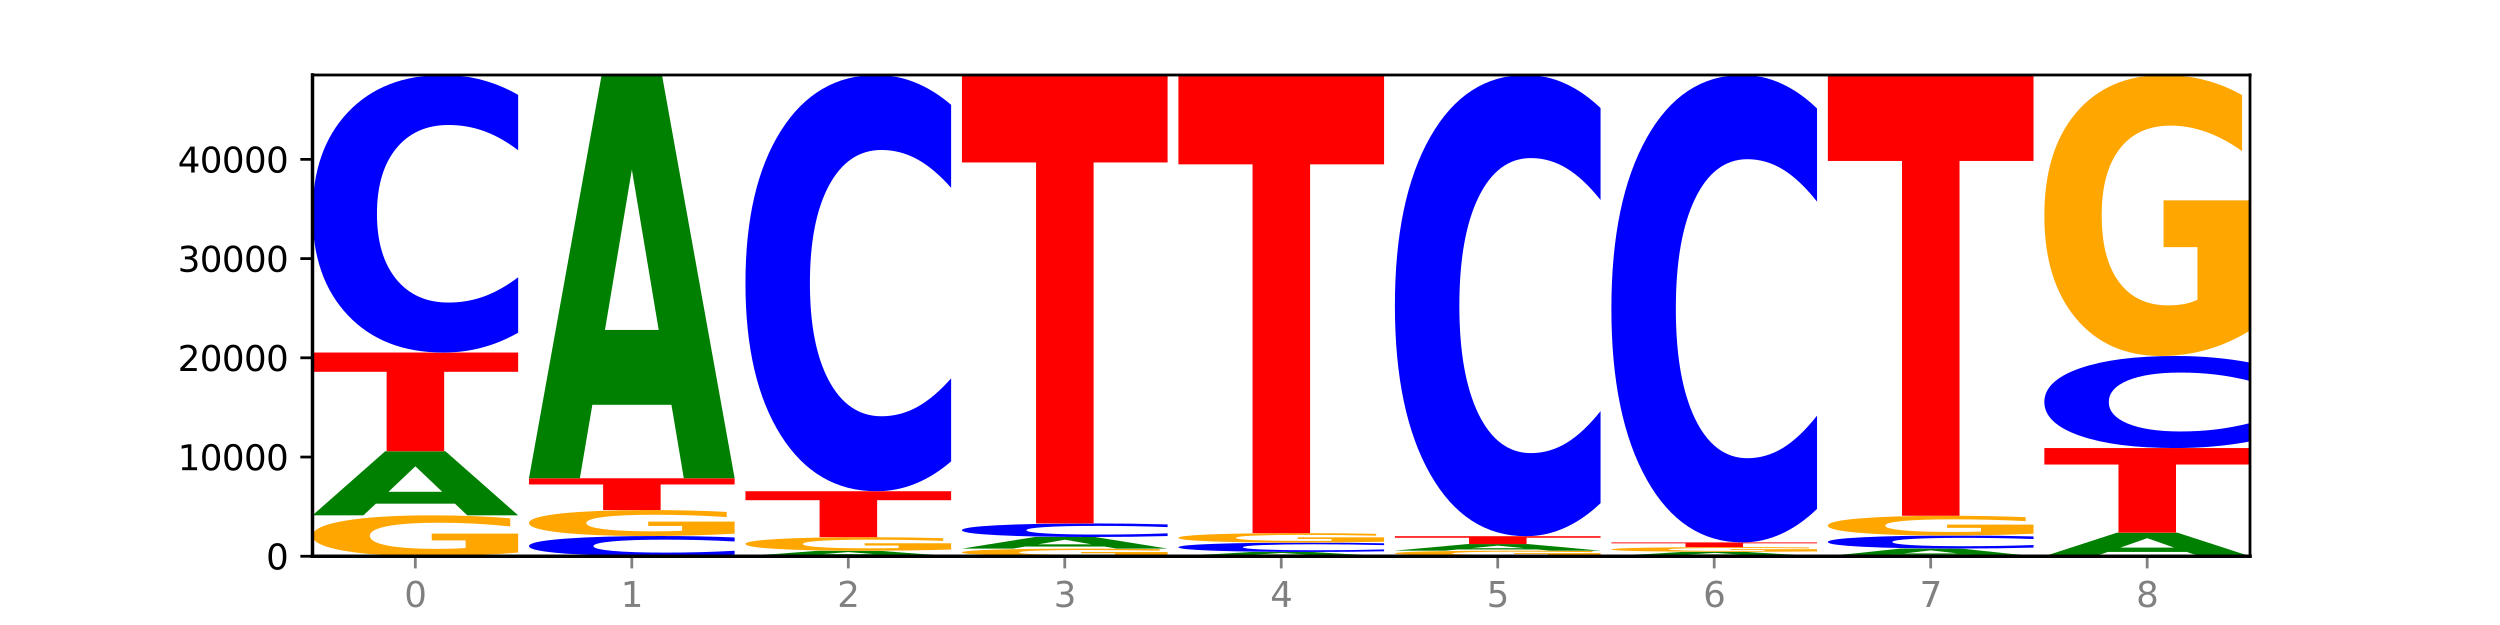 <?xml version="1.0" encoding="utf-8" standalone="no"?>
<!DOCTYPE svg PUBLIC "-//W3C//DTD SVG 1.1//EN"
  "http://www.w3.org/Graphics/SVG/1.1/DTD/svg11.dtd">
<svg xmlns:xlink="http://www.w3.org/1999/xlink" width="720pt" height="180pt" viewBox="0 0 720 180" xmlns="http://www.w3.org/2000/svg" version="1.1">
 <defs>
  <style type="text/css">*{stroke-linejoin: round; stroke-linecap: butt}</style>
 </defs>
 <g id="figure_1">
  <g id="patch_1">
   <path d="M 0 180 
L 720 180 
L 720 0 
L 0 0 
z
" style="fill: #ffffff"/>
  </g>
  <g id="axes_1">
   <g id="patch_2">
    <path d="M 90 160.2 
L 648 160.2 
L 648 21.6 
L 90 21.6 
z
" style="fill: #ffffff"/>
   </g>
   <g id="line2d_1">
    <path d="M 90 160.2 
L 648 160.2 
" clip-path="url(#p28f7179de1)" style="fill: none; stroke: #000000; stroke-width: 0.5; stroke-linecap: square"/>
   </g>
   <g id="patch_3">
    <path d="M 149.229 159.134 
Q 143.256 159.667 136.831 159.935 
Q 130.406 160.2 123.557 160.2 
Q 108.079 160.2 99.04 158.614 
Q 90 157.027 90 154.314 
Q 90 151.569 99.199 149.995 
Q 108.411 148.421 124.433 148.421 
Q 130.605 148.421 136.26 148.635 
Q 141.928 148.847 146.946 149.265 
L 146.946 151.613 
Q 141.769 151.076 136.645 150.81 
Q 131.521 150.543 126.371 150.543 
Q 116.84 150.543 111.677 151.521 
Q 106.513 152.497 106.513 154.314 
Q 106.513 156.115 111.491 157.098 
Q 116.469 158.078 125.628 158.078 
Q 128.123 158.078 130.26 158.022 
Q 132.397 157.964 134.097 157.842 
L 134.097 155.638 
L 124.34 155.638 
L 124.34 153.674 
L 149.229 153.674 
L 149.229 159.134 
z
" clip-path="url(#p28f7179de1)" style="fill: #ffa600"/>
   </g>
   <g id="patch_4">
    <path d="M 131.028 145.06 
L 108.249 145.06 
L 104.653 148.421 
L 90 148.421 
L 110.926 129.972 
L 128.303 129.972 
L 149.229 148.421 
L 134.588 148.421 
L 131.028 145.06 
z
M 111.882 141.636 
L 127.359 141.636 
L 119.633 134.298 
L 111.882 141.636 
z
" clip-path="url(#p28f7179de1)" style="fill: #008000"/>
   </g>
   <g id="patch_5">
    <path d="M 90 101.536 
L 149.229 101.536 
L 149.229 107.082 
L 127.92 107.082 
L 127.92 129.972 
L 111.35 129.972 
L 111.35 107.082 
L 90 107.082 
L 90 101.536 
z
" clip-path="url(#p28f7179de1)" style="fill: #ff0000"/>
   </g>
   <g id="patch_6">
    <path d="M 149.229 95.806 
Q 144.275 98.646 138.917 100.083 
Q 133.56 101.536 127.725 101.536 
Q 110.325 101.536 100.163 90.77 
Q 90 80.004 90 61.593 
Q 90 43.116 100.163 32.366 
Q 110.325 21.6 127.725 21.6 
Q 133.56 21.6 138.917 23.053 
Q 144.275 24.49 149.229 27.33 
L 149.229 43.264 
Q 144.23 39.499 139.38 37.749 
Q 134.53 35.999 129.173 35.999 
Q 119.562 35.999 114.056 42.818 
Q 108.564 49.621 108.564 61.593 
Q 108.564 73.515 114.056 80.334 
Q 119.562 87.137 129.173 87.137 
Q 134.53 87.137 139.38 85.387 
Q 144.23 83.62 149.229 79.855 
L 149.229 95.806 
z
" clip-path="url(#p28f7179de1)" style="fill: #0000ff"/>
   </g>
   <g id="patch_7">
    <path d="M 211.575 159.782 
Q 206.621 159.989 201.264 160.094 
Q 195.906 160.2 190.071 160.2 
Q 172.671 160.2 162.509 159.415 
Q 152.346 158.63 152.346 157.287 
Q 152.346 155.94 162.509 155.156 
Q 172.671 154.37 190.071 154.37 
Q 195.906 154.37 201.264 154.476 
Q 206.621 154.581 211.575 154.788 
L 211.575 155.95 
Q 206.576 155.676 201.726 155.548 
Q 196.876 155.421 191.519 155.421 
Q 181.909 155.421 176.402 155.918 
Q 170.91 156.414 170.91 157.287 
Q 170.91 158.156 176.402 158.654 
Q 181.909 159.15 191.519 159.15 
Q 196.876 159.15 201.726 159.022 
Q 206.576 158.893 211.575 158.619 
L 211.575 159.782 
z
" clip-path="url(#p28f7179de1)" style="fill: #0000ff"/>
   </g>
   <g id="patch_8">
    <path d="M 211.575 153.694 
Q 205.602 154.032 199.177 154.202 
Q 192.753 154.37 185.903 154.37 
Q 170.426 154.37 161.386 153.364 
Q 152.346 152.358 152.346 150.636 
Q 152.346 148.895 161.545 147.897 
Q 170.758 146.898 186.779 146.898 
Q 192.952 146.898 198.607 147.034 
Q 204.275 147.168 209.292 147.433 
L 209.292 148.923 
Q 204.115 148.582 198.992 148.414 
Q 193.868 148.244 188.717 148.244 
Q 179.187 148.244 174.023 148.864 
Q 168.859 149.483 168.859 150.636 
Q 168.859 151.779 173.837 152.402 
Q 178.815 153.024 187.974 153.024 
Q 190.47 153.024 192.607 152.989 
Q 194.744 152.952 196.443 152.875 
L 196.443 151.476 
L 186.686 151.476 
L 186.686 150.23 
L 211.575 150.23 
L 211.575 153.694 
z
" clip-path="url(#p28f7179de1)" style="fill: #ffa600"/>
   </g>
   <g id="patch_9">
    <path d="M 152.346 137.742 
L 211.575 137.742 
L 211.575 139.528 
L 190.267 139.528 
L 190.267 146.898 
L 173.696 146.898 
L 173.696 139.528 
L 152.346 139.528 
L 152.346 137.742 
z
" clip-path="url(#p28f7179de1)" style="fill: #ff0000"/>
   </g>
   <g id="patch_10">
    <path d="M 193.374 116.585 
L 170.596 116.585 
L 166.999 137.742 
L 152.346 137.742 
L 173.272 21.6 
L 190.65 21.6 
L 211.575 137.742 
L 196.935 137.742 
L 193.374 116.585 
z
M 174.229 95.029 
L 189.705 95.029 
L 181.979 48.831 
L 174.229 95.029 
z
" clip-path="url(#p28f7179de1)" style="fill: #008000"/>
   </g>
   <g id="patch_11">
    <path d="M 255.721 159.912 
L 232.942 159.912 
L 229.346 160.2 
L 214.693 160.2 
L 235.618 158.617 
L 252.996 158.617 
L 273.922 160.2 
L 259.281 160.2 
L 255.721 159.912 
z
M 236.575 159.618 
L 252.051 159.618 
L 244.325 158.988 
L 236.575 159.618 
z
" clip-path="url(#p28f7179de1)" style="fill: #008000"/>
   </g>
   <g id="patch_12">
    <path d="M 273.922 158.264 
Q 267.948 158.44 261.524 158.529 
Q 255.099 158.617 248.25 158.617 
Q 232.772 158.617 223.732 158.092 
Q 214.693 157.566 214.693 156.668 
Q 214.693 155.759 223.892 155.238 
Q 233.104 154.716 249.126 154.716 
Q 255.298 154.716 260.953 154.787 
Q 266.621 154.857 271.639 154.996 
L 271.639 155.773 
Q 266.462 155.595 261.338 155.507 
Q 256.214 155.419 251.064 155.419 
Q 241.533 155.419 236.369 155.743 
Q 231.206 156.066 231.206 156.668 
Q 231.206 157.264 236.184 157.59 
Q 241.161 157.914 250.32 157.914 
Q 252.816 157.914 254.953 157.896 
Q 257.09 157.876 258.789 157.836 
L 258.789 157.106 
L 249.033 157.106 
L 249.033 156.456 
L 273.922 156.456 
L 273.922 158.264 
z
" clip-path="url(#p28f7179de1)" style="fill: #ffa600"/>
   </g>
   <g id="patch_13">
    <path d="M 214.693 141.477 
L 273.922 141.477 
L 273.922 144.059 
L 252.613 144.059 
L 252.613 154.716 
L 236.043 154.716 
L 236.043 144.059 
L 214.693 144.059 
L 214.693 141.477 
z
" clip-path="url(#p28f7179de1)" style="fill: #ff0000"/>
   </g>
   <g id="patch_14">
    <path d="M 273.922 132.884 
Q 268.967 137.143 263.61 139.298 
Q 258.253 141.477 252.418 141.477 
Q 235.018 141.477 224.855 125.332 
Q 214.693 109.186 214.693 81.576 
Q 214.693 53.866 224.855 37.745 
Q 235.018 21.6 252.418 21.6 
Q 258.253 21.6 263.61 23.779 
Q 268.967 25.933 273.922 30.193 
L 273.922 54.089 
Q 268.923 48.443 264.073 45.818 
Q 259.223 43.193 253.865 43.193 
Q 244.255 43.193 238.748 53.42 
Q 233.257 63.623 233.257 81.576 
Q 233.257 99.454 238.748 109.681 
Q 244.255 119.884 253.865 119.884 
Q 259.223 119.884 264.073 117.259 
Q 268.923 114.609 273.922 108.963 
L 273.922 132.884 
z
" clip-path="url(#p28f7179de1)" style="fill: #0000ff"/>
   </g>
   <g id="patch_15">
    <path d="M 336.268 160.001 
Q 330.295 160.101 323.87 160.151 
Q 317.445 160.2 310.596 160.2 
Q 295.118 160.2 286.079 159.904 
Q 277.039 159.609 277.039 159.103 
Q 277.039 158.592 286.238 158.299 
Q 295.45 158.005 311.472 158.005 
Q 317.645 158.005 323.299 158.045 
Q 328.967 158.085 333.985 158.163 
L 333.985 158.6 
Q 328.808 158.5 323.684 158.451 
Q 318.561 158.401 313.41 158.401 
Q 303.879 158.401 298.716 158.583 
Q 293.552 158.765 293.552 159.103 
Q 293.552 159.439 298.53 159.622 
Q 303.508 159.805 312.667 159.805 
Q 315.162 159.805 317.299 159.794 
Q 319.437 159.783 321.136 159.761 
L 321.136 159.35 
L 311.379 159.35 
L 311.379 158.984 
L 336.268 158.984 
L 336.268 160.001 
z
" clip-path="url(#p28f7179de1)" style="fill: #ffa600"/>
   </g>
   <g id="patch_16">
    <path d="M 318.067 157.396 
L 295.289 157.396 
L 291.692 158.005 
L 277.039 158.005 
L 297.965 154.659 
L 315.342 154.659 
L 336.268 158.005 
L 321.627 158.005 
L 318.067 157.396 
z
M 298.922 156.775 
L 314.398 156.775 
L 306.672 155.444 
L 298.922 156.775 
z
" clip-path="url(#p28f7179de1)" style="fill: #008000"/>
   </g>
   <g id="patch_17">
    <path d="M 336.268 154.379 
Q 331.314 154.518 325.956 154.588 
Q 320.599 154.659 314.764 154.659 
Q 297.364 154.659 287.202 154.133 
Q 277.039 153.606 277.039 152.706 
Q 277.039 151.802 287.202 151.276 
Q 297.364 150.75 314.764 150.75 
Q 320.599 150.75 325.956 150.821 
Q 331.314 150.891 336.268 151.03 
L 336.268 151.809 
Q 331.269 151.625 326.419 151.54 
Q 321.569 151.454 316.212 151.454 
Q 306.601 151.454 301.095 151.788 
Q 295.603 152.12 295.603 152.706 
Q 295.603 153.289 301.095 153.622 
Q 306.601 153.955 316.212 153.955 
Q 321.569 153.955 326.419 153.869 
Q 331.269 153.783 336.268 153.599 
L 336.268 154.379 
z
" clip-path="url(#p28f7179de1)" style="fill: #0000ff"/>
   </g>
   <g id="patch_18">
    <path d="M 277.039 21.6 
L 336.268 21.6 
L 336.268 46.788 
L 314.959 46.788 
L 314.959 150.75 
L 298.389 150.75 
L 298.389 46.788 
L 277.039 46.788 
L 277.039 21.6 
z
" clip-path="url(#p28f7179de1)" style="fill: #ff0000"/>
   </g>
   <g id="patch_19">
    <path d="M 380.413 159.975 
L 357.635 159.975 
L 354.038 160.2 
L 339.385 160.2 
L 360.311 158.966 
L 377.689 158.966 
L 398.615 160.2 
L 383.974 160.2 
L 380.413 159.975 
z
M 361.268 159.746 
L 376.744 159.746 
L 369.018 159.255 
L 361.268 159.746 
z
" clip-path="url(#p28f7179de1)" style="fill: #008000"/>
   </g>
   <g id="patch_20">
    <path d="M 398.615 158.772 
Q 393.66 158.868 388.303 158.917 
Q 382.945 158.966 377.111 158.966 
Q 359.71 158.966 349.548 158.603 
Q 339.385 158.24 339.385 157.619 
Q 339.385 156.996 349.548 156.634 
Q 359.71 156.271 377.111 156.271 
Q 382.945 156.271 388.303 156.32 
Q 393.66 156.368 398.615 156.464 
L 398.615 157.001 
Q 393.615 156.874 388.765 156.815 
Q 383.915 156.756 378.558 156.756 
Q 368.948 156.756 363.441 156.986 
Q 357.95 157.215 357.95 157.619 
Q 357.95 158.021 363.441 158.251 
Q 368.948 158.48 378.558 158.48 
Q 383.915 158.48 388.765 158.421 
Q 393.615 158.362 398.615 158.235 
L 398.615 158.772 
z
" clip-path="url(#p28f7179de1)" style="fill: #0000ff"/>
   </g>
   <g id="patch_21">
    <path d="M 398.615 156.024 
Q 392.641 156.147 386.217 156.209 
Q 379.792 156.271 372.942 156.271 
Q 357.465 156.271 348.425 155.904 
Q 339.385 155.536 339.385 154.909 
Q 339.385 154.273 348.584 153.909 
Q 357.797 153.545 373.818 153.545 
Q 379.991 153.545 385.646 153.594 
Q 391.314 153.643 396.331 153.74 
L 396.331 154.283 
Q 391.154 154.159 386.031 154.098 
Q 380.907 154.036 375.757 154.036 
Q 366.226 154.036 361.062 154.262 
Q 355.898 154.488 355.898 154.909 
Q 355.898 155.325 360.876 155.553 
Q 365.854 155.78 375.013 155.78 
Q 377.509 155.78 379.646 155.767 
Q 381.783 155.753 383.482 155.725 
L 383.482 155.215 
L 373.726 155.215 
L 373.726 154.76 
L 398.615 154.76 
L 398.615 156.024 
z
" clip-path="url(#p28f7179de1)" style="fill: #ffa600"/>
   </g>
   <g id="patch_22">
    <path d="M 339.385 21.6 
L 398.615 21.6 
L 398.615 47.333 
L 377.306 47.333 
L 377.306 153.545 
L 360.735 153.545 
L 360.735 47.333 
L 339.385 47.333 
L 339.385 21.6 
z
" clip-path="url(#p28f7179de1)" style="fill: #ff0000"/>
   </g>
   <g id="patch_23">
    <path d="M 460.961 160.054 
Q 454.988 160.127 448.563 160.164 
Q 442.138 160.2 435.289 160.2 
Q 419.811 160.2 410.772 159.982 
Q 401.732 159.764 401.732 159.392 
Q 401.732 159.015 410.931 158.799 
Q 420.143 158.583 436.165 158.583 
Q 442.337 158.583 447.992 158.612 
Q 453.66 158.641 458.678 158.699 
L 458.678 159.021 
Q 453.501 158.947 448.377 158.911 
Q 443.253 158.874 438.103 158.874 
Q 428.572 158.874 423.408 159.008 
Q 418.245 159.142 418.245 159.392 
Q 418.245 159.639 423.223 159.774 
Q 428.2 159.909 437.36 159.909 
Q 439.855 159.909 441.992 159.901 
Q 444.129 159.893 445.828 159.876 
L 445.828 159.574 
L 436.072 159.574 
L 436.072 159.304 
L 460.961 159.304 
L 460.961 160.054 
z
" clip-path="url(#p28f7179de1)" style="fill: #ffa600"/>
   </g>
   <g id="patch_24">
    <path d="M 442.76 158.238 
L 419.981 158.238 
L 416.385 158.583 
L 401.732 158.583 
L 422.658 156.691 
L 440.035 156.691 
L 460.961 158.583 
L 446.32 158.583 
L 442.76 158.238 
z
M 423.614 157.887 
L 439.091 157.887 
L 431.365 157.134 
L 423.614 157.887 
z
" clip-path="url(#p28f7179de1)" style="fill: #008000"/>
   </g>
   <g id="patch_25">
    <path d="M 401.732 154.425 
L 460.961 154.425 
L 460.961 154.867 
L 439.652 154.867 
L 439.652 156.691 
L 423.082 156.691 
L 423.082 154.867 
L 401.732 154.867 
L 401.732 154.425 
z
" clip-path="url(#p28f7179de1)" style="fill: #ff0000"/>
   </g>
   <g id="patch_26">
    <path d="M 460.961 144.904 
Q 456.006 149.623 450.649 152.01 
Q 445.292 154.425 439.457 154.425 
Q 422.057 154.425 411.894 136.536 
Q 401.732 118.646 401.732 88.054 
Q 401.732 57.351 411.894 39.489 
Q 422.057 21.6 439.457 21.6 
Q 445.292 21.6 450.649 24.014 
Q 456.006 26.402 460.961 31.121 
L 460.961 57.598 
Q 455.962 51.342 451.112 48.434 
Q 446.262 45.525 440.904 45.525 
Q 431.294 45.525 425.788 56.857 
Q 420.296 68.161 420.296 88.054 
Q 420.296 107.863 425.788 119.195 
Q 431.294 130.499 440.904 130.499 
Q 446.262 130.499 451.112 127.591 
Q 455.962 124.655 460.961 118.399 
L 460.961 144.904 
z
" clip-path="url(#p28f7179de1)" style="fill: #0000ff"/>
   </g>
   <g id="patch_27">
    <path d="M 505.106 159.967 
L 482.328 159.967 
L 478.731 160.2 
L 464.078 160.2 
L 485.004 158.923 
L 502.382 158.923 
L 523.307 160.2 
L 508.667 160.2 
L 505.106 159.967 
z
M 485.961 159.73 
L 501.437 159.73 
L 493.711 159.222 
L 485.961 159.73 
z
" clip-path="url(#p28f7179de1)" style="fill: #008000"/>
   </g>
   <g id="patch_28">
    <path d="M 523.307 158.8 
Q 517.334 158.862 510.909 158.892 
Q 504.485 158.923 497.635 158.923 
Q 482.158 158.923 473.118 158.741 
Q 464.078 158.559 464.078 158.247 
Q 464.078 157.932 473.277 157.752 
Q 482.489 157.571 498.511 157.571 
Q 504.684 157.571 510.338 157.596 
Q 516.007 157.62 521.024 157.668 
L 521.024 157.937 
Q 515.847 157.876 510.723 157.845 
Q 505.6 157.814 500.449 157.814 
Q 490.918 157.814 485.755 157.927 
Q 480.591 158.039 480.591 158.247 
Q 480.591 158.454 485.569 158.567 
Q 490.547 158.679 499.706 158.679 
Q 502.201 158.679 504.339 158.673 
Q 506.476 158.666 508.175 158.652 
L 508.175 158.399 
L 498.418 158.399 
L 498.418 158.174 
L 523.307 158.174 
L 523.307 158.8 
z
" clip-path="url(#p28f7179de1)" style="fill: #ffa600"/>
   </g>
   <g id="patch_29">
    <path d="M 464.078 156.214 
L 523.307 156.214 
L 523.307 156.478 
L 501.999 156.478 
L 501.999 157.571 
L 485.428 157.571 
L 485.428 156.478 
L 464.078 156.478 
L 464.078 156.214 
z
" clip-path="url(#p28f7179de1)" style="fill: #ff0000"/>
   </g>
   <g id="patch_30">
    <path d="M 523.307 146.565 
Q 518.353 151.347 512.996 153.767 
Q 507.638 156.214 501.803 156.214 
Q 484.403 156.214 474.241 138.083 
Q 464.078 119.953 464.078 88.949 
Q 464.078 57.833 474.241 39.73 
Q 484.403 21.6 501.803 21.6 
Q 507.638 21.6 512.996 24.047 
Q 518.353 26.466 523.307 31.249 
L 523.307 58.083 
Q 518.308 51.743 513.458 48.795 
Q 508.608 45.848 503.251 45.848 
Q 493.641 45.848 488.134 57.332 
Q 482.642 68.788 482.642 88.949 
Q 482.642 109.025 488.134 120.509 
Q 493.641 131.966 503.251 131.966 
Q 508.608 131.966 513.458 129.018 
Q 518.308 126.043 523.307 119.703 
L 523.307 146.565 
z
" clip-path="url(#p28f7179de1)" style="fill: #0000ff"/>
   </g>
   <g id="patch_31">
    <path d="M 567.453 159.796 
L 544.674 159.796 
L 541.077 160.2 
L 526.425 160.2 
L 547.35 157.982 
L 564.728 157.982 
L 585.654 160.2 
L 571.013 160.2 
L 567.453 159.796 
z
M 548.307 159.384 
L 563.783 159.384 
L 556.057 158.502 
L 548.307 159.384 
z
" clip-path="url(#p28f7179de1)" style="fill: #008000"/>
   </g>
   <g id="patch_32">
    <path d="M 585.654 157.713 
Q 580.699 157.847 575.342 157.914 
Q 569.985 157.982 564.15 157.982 
Q 546.75 157.982 536.587 157.476 
Q 526.425 156.97 526.425 156.105 
Q 526.425 155.236 536.587 154.731 
Q 546.75 154.225 564.15 154.225 
Q 569.985 154.225 575.342 154.293 
Q 580.699 154.361 585.654 154.494 
L 585.654 155.243 
Q 580.654 155.066 575.805 154.984 
Q 570.955 154.902 565.597 154.902 
Q 555.987 154.902 550.48 155.222 
Q 544.989 155.542 544.989 156.105 
Q 544.989 156.665 550.48 156.986 
Q 555.987 157.306 565.597 157.306 
Q 570.955 157.306 575.805 157.223 
Q 580.654 157.14 585.654 156.963 
L 585.654 157.713 
z
" clip-path="url(#p28f7179de1)" style="fill: #0000ff"/>
   </g>
   <g id="patch_33">
    <path d="M 585.654 153.71 
Q 579.68 153.968 573.256 154.097 
Q 566.831 154.225 559.982 154.225 
Q 544.504 154.225 535.464 153.459 
Q 526.425 152.694 526.425 151.385 
Q 526.425 150.06 535.624 149.301 
Q 544.836 148.541 560.858 148.541 
Q 567.03 148.541 572.685 148.644 
Q 578.353 148.746 583.37 148.948 
L 583.37 150.081 
Q 578.194 149.822 573.07 149.694 
Q 567.946 149.565 562.796 149.565 
Q 553.265 149.565 548.101 150.037 
Q 542.938 150.508 542.938 151.385 
Q 542.938 152.253 547.915 152.728 
Q 552.893 153.201 562.052 153.201 
Q 564.548 153.201 566.685 153.174 
Q 568.822 153.146 570.521 153.087 
L 570.521 152.023 
L 560.765 152.023 
L 560.765 151.076 
L 585.654 151.076 
L 585.654 153.71 
z
" clip-path="url(#p28f7179de1)" style="fill: #ffa600"/>
   </g>
   <g id="patch_34">
    <path d="M 526.425 21.6 
L 585.654 21.6 
L 585.654 46.357 
L 564.345 46.357 
L 564.345 148.541 
L 547.775 148.541 
L 547.775 46.357 
L 526.425 46.357 
L 526.425 21.6 
z
" clip-path="url(#p28f7179de1)" style="fill: #ff0000"/>
   </g>
   <g id="patch_35">
    <path d="M 629.799 158.963 
L 607.02 158.963 
L 603.424 160.2 
L 588.771 160.2 
L 609.697 153.407 
L 627.074 153.407 
L 648 160.2 
L 633.359 160.2 
L 629.799 158.963 
z
M 610.653 157.702 
L 626.13 157.702 
L 618.404 155 
L 610.653 157.702 
z
" clip-path="url(#p28f7179de1)" style="fill: #008000"/>
   </g>
   <g id="patch_36">
    <path d="M 588.771 129.038 
L 648 129.038 
L 648 133.79 
L 626.691 133.79 
L 626.691 153.407 
L 610.121 153.407 
L 610.121 133.79 
L 588.771 133.79 
L 588.771 129.038 
z
" clip-path="url(#p28f7179de1)" style="fill: #ff0000"/>
   </g>
   <g id="patch_37">
    <path d="M 648 127.137 
Q 643.046 128.079 637.688 128.556 
Q 632.331 129.038 626.496 129.038 
Q 609.096 129.038 598.933 125.467 
Q 588.771 121.896 588.771 115.789 
Q 588.771 109.661 598.933 106.096 
Q 609.096 102.525 626.496 102.525 
Q 632.331 102.525 637.688 103.007 
Q 643.046 103.483 648 104.425 
L 648 109.71 
Q 643.001 108.462 638.151 107.881 
Q 633.301 107.3 627.944 107.3 
Q 618.333 107.3 612.827 109.562 
Q 607.335 111.819 607.335 115.789 
Q 607.335 119.744 612.827 122.006 
Q 618.333 124.262 627.944 124.262 
Q 633.301 124.262 638.151 123.681 
Q 643.001 123.095 648 121.847 
L 648 127.137 
z
" clip-path="url(#p28f7179de1)" style="fill: #0000ff"/>
   </g>
   <g id="patch_38">
    <path d="M 648 95.203 
Q 642.027 98.864 635.602 100.703 
Q 629.177 102.525 622.328 102.525 
Q 606.85 102.525 597.811 91.626 
Q 588.771 80.726 588.771 62.087 
Q 588.771 43.231 597.97 32.416 
Q 607.182 21.6 623.204 21.6 
Q 629.376 21.6 635.031 23.071 
Q 640.699 24.525 645.717 27.401 
L 645.717 43.532 
Q 640.54 39.838 635.416 38.016 
Q 630.292 36.177 625.142 36.177 
Q 615.611 36.177 610.448 42.897 
Q 605.284 49.6 605.284 62.087 
Q 605.284 74.458 610.262 81.211 
Q 615.24 87.948 624.399 87.948 
Q 626.894 87.948 629.031 87.563 
Q 631.168 87.162 632.868 86.326 
L 632.868 71.181 
L 623.111 71.181 
L 623.111 57.691 
L 648 57.691 
L 648 95.203 
z
" clip-path="url(#p28f7179de1)" style="fill: #ffa600"/>
   </g>
   <g id="matplotlib.axis_1">
    <g id="xtick_1">
     <g id="line2d_2">
      <defs>
       <path id="m55a0bc3cb1" d="M 0 0 
L 0 3.5 
" style="stroke: #808080; stroke-width: 0.8"/>
      </defs>
      <g>
       <use xlink:href="#m55a0bc3cb1" x="119.615" y="160.2" style="fill: #808080; stroke: #808080; stroke-width: 0.8"/>
      </g>
     </g>
     <g id="text_1">
      <!-- 0 -->
      <g style="fill: #808080" transform="translate(116.433 174.798) scale(0.1 -0.1)">
       <defs>
        <path id="DejaVuSans-30" d="M 2034 4250 
Q 1547 4250 1301 3770 
Q 1056 3291 1056 2328 
Q 1056 1369 1301 889 
Q 1547 409 2034 409 
Q 2525 409 2770 889 
Q 3016 1369 3016 2328 
Q 3016 3291 2770 3770 
Q 2525 4250 2034 4250 
z
M 2034 4750 
Q 2819 4750 3233 4129 
Q 3647 3509 3647 2328 
Q 3647 1150 3233 529 
Q 2819 -91 2034 -91 
Q 1250 -91 836 529 
Q 422 1150 422 2328 
Q 422 3509 836 4129 
Q 1250 4750 2034 4750 
z
" transform="scale(0.016)"/>
       </defs>
       <use xlink:href="#DejaVuSans-30"/>
      </g>
     </g>
    </g>
    <g id="xtick_2">
     <g id="line2d_3">
      <g>
       <use xlink:href="#m55a0bc3cb1" x="181.961" y="160.2" style="fill: #808080; stroke: #808080; stroke-width: 0.8"/>
      </g>
     </g>
     <g id="text_2">
      <!-- 1 -->
      <g style="fill: #808080" transform="translate(178.78 174.798) scale(0.1 -0.1)">
       <defs>
        <path id="DejaVuSans-31" d="M 794 531 
L 1825 531 
L 1825 4091 
L 703 3866 
L 703 4441 
L 1819 4666 
L 2450 4666 
L 2450 531 
L 3481 531 
L 3481 0 
L 794 0 
L 794 531 
z
" transform="scale(0.016)"/>
       </defs>
       <use xlink:href="#DejaVuSans-31"/>
      </g>
     </g>
    </g>
    <g id="xtick_3">
     <g id="line2d_4">
      <g>
       <use xlink:href="#m55a0bc3cb1" x="244.307" y="160.2" style="fill: #808080; stroke: #808080; stroke-width: 0.8"/>
      </g>
     </g>
     <g id="text_3">
      <!-- 2 -->
      <g style="fill: #808080" transform="translate(241.126 174.798) scale(0.1 -0.1)">
       <defs>
        <path id="DejaVuSans-32" d="M 1228 531 
L 3431 531 
L 3431 0 
L 469 0 
L 469 531 
Q 828 903 1448 1529 
Q 2069 2156 2228 2338 
Q 2531 2678 2651 2914 
Q 2772 3150 2772 3378 
Q 2772 3750 2511 3984 
Q 2250 4219 1831 4219 
Q 1534 4219 1204 4116 
Q 875 4013 500 3803 
L 500 4441 
Q 881 4594 1212 4672 
Q 1544 4750 1819 4750 
Q 2544 4750 2975 4387 
Q 3406 4025 3406 3419 
Q 3406 3131 3298 2873 
Q 3191 2616 2906 2266 
Q 2828 2175 2409 1742 
Q 1991 1309 1228 531 
z
" transform="scale(0.016)"/>
       </defs>
       <use xlink:href="#DejaVuSans-32"/>
      </g>
     </g>
    </g>
    <g id="xtick_4">
     <g id="line2d_5">
      <g>
       <use xlink:href="#m55a0bc3cb1" x="306.654" y="160.2" style="fill: #808080; stroke: #808080; stroke-width: 0.8"/>
      </g>
     </g>
     <g id="text_4">
      <!-- 3 -->
      <g style="fill: #808080" transform="translate(303.472 174.798) scale(0.1 -0.1)">
       <defs>
        <path id="DejaVuSans-33" d="M 2597 2516 
Q 3050 2419 3304 2112 
Q 3559 1806 3559 1356 
Q 3559 666 3084 287 
Q 2609 -91 1734 -91 
Q 1441 -91 1130 -33 
Q 819 25 488 141 
L 488 750 
Q 750 597 1062 519 
Q 1375 441 1716 441 
Q 2309 441 2620 675 
Q 2931 909 2931 1356 
Q 2931 1769 2642 2001 
Q 2353 2234 1838 2234 
L 1294 2234 
L 1294 2753 
L 1863 2753 
Q 2328 2753 2575 2939 
Q 2822 3125 2822 3475 
Q 2822 3834 2567 4026 
Q 2313 4219 1838 4219 
Q 1578 4219 1281 4162 
Q 984 4106 628 3988 
L 628 4550 
Q 988 4650 1302 4700 
Q 1616 4750 1894 4750 
Q 2613 4750 3031 4423 
Q 3450 4097 3450 3541 
Q 3450 3153 3228 2886 
Q 3006 2619 2597 2516 
z
" transform="scale(0.016)"/>
       </defs>
       <use xlink:href="#DejaVuSans-33"/>
      </g>
     </g>
    </g>
    <g id="xtick_5">
     <g id="line2d_6">
      <g>
       <use xlink:href="#m55a0bc3cb1" x="369" y="160.2" style="fill: #808080; stroke: #808080; stroke-width: 0.8"/>
      </g>
     </g>
     <g id="text_5">
      <!-- 4 -->
      <g style="fill: #808080" transform="translate(365.819 174.798) scale(0.1 -0.1)">
       <defs>
        <path id="DejaVuSans-34" d="M 2419 4116 
L 825 1625 
L 2419 1625 
L 2419 4116 
z
M 2253 4666 
L 3047 4666 
L 3047 1625 
L 3713 1625 
L 3713 1100 
L 3047 1100 
L 3047 0 
L 2419 0 
L 2419 1100 
L 313 1100 
L 313 1709 
L 2253 4666 
z
" transform="scale(0.016)"/>
       </defs>
       <use xlink:href="#DejaVuSans-34"/>
      </g>
     </g>
    </g>
    <g id="xtick_6">
     <g id="line2d_7">
      <g>
       <use xlink:href="#m55a0bc3cb1" x="431.346" y="160.2" style="fill: #808080; stroke: #808080; stroke-width: 0.8"/>
      </g>
     </g>
     <g id="text_6">
      <!-- 5 -->
      <g style="fill: #808080" transform="translate(428.165 174.798) scale(0.1 -0.1)">
       <defs>
        <path id="DejaVuSans-35" d="M 691 4666 
L 3169 4666 
L 3169 4134 
L 1269 4134 
L 1269 2991 
Q 1406 3038 1543 3061 
Q 1681 3084 1819 3084 
Q 2600 3084 3056 2656 
Q 3513 2228 3513 1497 
Q 3513 744 3044 326 
Q 2575 -91 1722 -91 
Q 1428 -91 1123 -41 
Q 819 9 494 109 
L 494 744 
Q 775 591 1075 516 
Q 1375 441 1709 441 
Q 2250 441 2565 725 
Q 2881 1009 2881 1497 
Q 2881 1984 2565 2268 
Q 2250 2553 1709 2553 
Q 1456 2553 1204 2497 
Q 953 2441 691 2322 
L 691 4666 
z
" transform="scale(0.016)"/>
       </defs>
       <use xlink:href="#DejaVuSans-35"/>
      </g>
     </g>
    </g>
    <g id="xtick_7">
     <g id="line2d_8">
      <g>
       <use xlink:href="#m55a0bc3cb1" x="493.693" y="160.2" style="fill: #808080; stroke: #808080; stroke-width: 0.8"/>
      </g>
     </g>
     <g id="text_7">
      <!-- 6 -->
      <g style="fill: #808080" transform="translate(490.511 174.798) scale(0.1 -0.1)">
       <defs>
        <path id="DejaVuSans-36" d="M 2113 2584 
Q 1688 2584 1439 2293 
Q 1191 2003 1191 1497 
Q 1191 994 1439 701 
Q 1688 409 2113 409 
Q 2538 409 2786 701 
Q 3034 994 3034 1497 
Q 3034 2003 2786 2293 
Q 2538 2584 2113 2584 
z
M 3366 4563 
L 3366 3988 
Q 3128 4100 2886 4159 
Q 2644 4219 2406 4219 
Q 1781 4219 1451 3797 
Q 1122 3375 1075 2522 
Q 1259 2794 1537 2939 
Q 1816 3084 2150 3084 
Q 2853 3084 3261 2657 
Q 3669 2231 3669 1497 
Q 3669 778 3244 343 
Q 2819 -91 2113 -91 
Q 1303 -91 875 529 
Q 447 1150 447 2328 
Q 447 3434 972 4092 
Q 1497 4750 2381 4750 
Q 2619 4750 2861 4703 
Q 3103 4656 3366 4563 
z
" transform="scale(0.016)"/>
       </defs>
       <use xlink:href="#DejaVuSans-36"/>
      </g>
     </g>
    </g>
    <g id="xtick_8">
     <g id="line2d_9">
      <g>
       <use xlink:href="#m55a0bc3cb1" x="556.039" y="160.2" style="fill: #808080; stroke: #808080; stroke-width: 0.8"/>
      </g>
     </g>
     <g id="text_8">
      <!-- 7 -->
      <g style="fill: #808080" transform="translate(552.858 174.798) scale(0.1 -0.1)">
       <defs>
        <path id="DejaVuSans-37" d="M 525 4666 
L 3525 4666 
L 3525 4397 
L 1831 0 
L 1172 0 
L 2766 4134 
L 525 4134 
L 525 4666 
z
" transform="scale(0.016)"/>
       </defs>
       <use xlink:href="#DejaVuSans-37"/>
      </g>
     </g>
    </g>
    <g id="xtick_9">
     <g id="line2d_10">
      <g>
       <use xlink:href="#m55a0bc3cb1" x="618.385" y="160.2" style="fill: #808080; stroke: #808080; stroke-width: 0.8"/>
      </g>
     </g>
     <g id="text_9">
      <!-- 8 -->
      <g style="fill: #808080" transform="translate(615.204 174.798) scale(0.1 -0.1)">
       <defs>
        <path id="DejaVuSans-38" d="M 2034 2216 
Q 1584 2216 1326 1975 
Q 1069 1734 1069 1313 
Q 1069 891 1326 650 
Q 1584 409 2034 409 
Q 2484 409 2743 651 
Q 3003 894 3003 1313 
Q 3003 1734 2745 1975 
Q 2488 2216 2034 2216 
z
M 1403 2484 
Q 997 2584 770 2862 
Q 544 3141 544 3541 
Q 544 4100 942 4425 
Q 1341 4750 2034 4750 
Q 2731 4750 3128 4425 
Q 3525 4100 3525 3541 
Q 3525 3141 3298 2862 
Q 3072 2584 2669 2484 
Q 3125 2378 3379 2068 
Q 3634 1759 3634 1313 
Q 3634 634 3220 271 
Q 2806 -91 2034 -91 
Q 1263 -91 848 271 
Q 434 634 434 1313 
Q 434 1759 690 2068 
Q 947 2378 1403 2484 
z
M 1172 3481 
Q 1172 3119 1398 2916 
Q 1625 2713 2034 2713 
Q 2441 2713 2670 2916 
Q 2900 3119 2900 3481 
Q 2900 3844 2670 4047 
Q 2441 4250 2034 4250 
Q 1625 4250 1398 4047 
Q 1172 3844 1172 3481 
z
" transform="scale(0.016)"/>
       </defs>
       <use xlink:href="#DejaVuSans-38"/>
      </g>
     </g>
    </g>
   </g>
   <g id="matplotlib.axis_2">
    <g id="ytick_1">
     <g id="line2d_11">
      <defs>
       <path id="m370ccb7702" d="M 0 0 
L -3.5 0 
" style="stroke: #000000; stroke-width: 0.8"/>
      </defs>
      <g>
       <use xlink:href="#m370ccb7702" x="90" y="160.2" style="stroke: #000000; stroke-width: 0.8"/>
      </g>
     </g>
     <g id="text_10">
      <!-- 0 -->
      <g transform="translate(76.638 163.999) scale(0.1 -0.1)">
       <use xlink:href="#DejaVuSans-30"/>
      </g>
     </g>
    </g>
    <g id="ytick_2">
     <g id="line2d_12">
      <g>
       <use xlink:href="#m370ccb7702" x="90" y="131.624" style="stroke: #000000; stroke-width: 0.8"/>
      </g>
     </g>
     <g id="text_11">
      <!-- 10000 -->
      <g transform="translate(51.188 135.423) scale(0.1 -0.1)">
       <use xlink:href="#DejaVuSans-31"/>
       <use xlink:href="#DejaVuSans-30" x="63.623"/>
       <use xlink:href="#DejaVuSans-30" x="127.246"/>
       <use xlink:href="#DejaVuSans-30" x="190.869"/>
       <use xlink:href="#DejaVuSans-30" x="254.492"/>
      </g>
     </g>
    </g>
    <g id="ytick_3">
     <g id="line2d_13">
      <g>
       <use xlink:href="#m370ccb7702" x="90" y="103.048" style="stroke: #000000; stroke-width: 0.8"/>
      </g>
     </g>
     <g id="text_12">
      <!-- 20000 -->
      <g transform="translate(51.188 106.847) scale(0.1 -0.1)">
       <use xlink:href="#DejaVuSans-32"/>
       <use xlink:href="#DejaVuSans-30" x="63.623"/>
       <use xlink:href="#DejaVuSans-30" x="127.246"/>
       <use xlink:href="#DejaVuSans-30" x="190.869"/>
       <use xlink:href="#DejaVuSans-30" x="254.492"/>
      </g>
     </g>
    </g>
    <g id="ytick_4">
     <g id="line2d_14">
      <g>
       <use xlink:href="#m370ccb7702" x="90" y="74.472" style="stroke: #000000; stroke-width: 0.8"/>
      </g>
     </g>
     <g id="text_13">
      <!-- 30000 -->
      <g transform="translate(51.188 78.271) scale(0.1 -0.1)">
       <use xlink:href="#DejaVuSans-33"/>
       <use xlink:href="#DejaVuSans-30" x="63.623"/>
       <use xlink:href="#DejaVuSans-30" x="127.246"/>
       <use xlink:href="#DejaVuSans-30" x="190.869"/>
       <use xlink:href="#DejaVuSans-30" x="254.492"/>
      </g>
     </g>
    </g>
    <g id="ytick_5">
     <g id="line2d_15">
      <g>
       <use xlink:href="#m370ccb7702" x="90" y="45.895" style="stroke: #000000; stroke-width: 0.8"/>
      </g>
     </g>
     <g id="text_14">
      <!-- 40000 -->
      <g transform="translate(51.188 49.695) scale(0.1 -0.1)">
       <use xlink:href="#DejaVuSans-34"/>
       <use xlink:href="#DejaVuSans-30" x="63.623"/>
       <use xlink:href="#DejaVuSans-30" x="127.246"/>
       <use xlink:href="#DejaVuSans-30" x="190.869"/>
       <use xlink:href="#DejaVuSans-30" x="254.492"/>
      </g>
     </g>
    </g>
   </g>
   <g id="patch_39">
    <path d="M 90 160.2 
L 90 21.6 
" style="fill: none; stroke: #000000; stroke-linejoin: miter; stroke-linecap: square"/>
   </g>
   <g id="patch_40">
    <path d="M 648 160.2 
L 648 21.6 
" style="fill: none; stroke: #000000; stroke-width: 0.8; stroke-linejoin: miter; stroke-linecap: square"/>
   </g>
   <g id="patch_41">
    <path d="M 90 160.2 
L 648 160.2 
" style="fill: none; stroke: #000000; stroke-linejoin: miter; stroke-linecap: square"/>
   </g>
   <g id="patch_42">
    <path d="M 90 21.6 
L 648 21.6 
" style="fill: none; stroke: #000000; stroke-width: 0.8; stroke-linejoin: miter; stroke-linecap: square"/>
   </g>
  </g>
 </g>
 <defs>
  <clipPath id="p28f7179de1">
   <rect x="90" y="21.6" width="558" height="138.6"/>
  </clipPath>
 </defs>
</svg>
